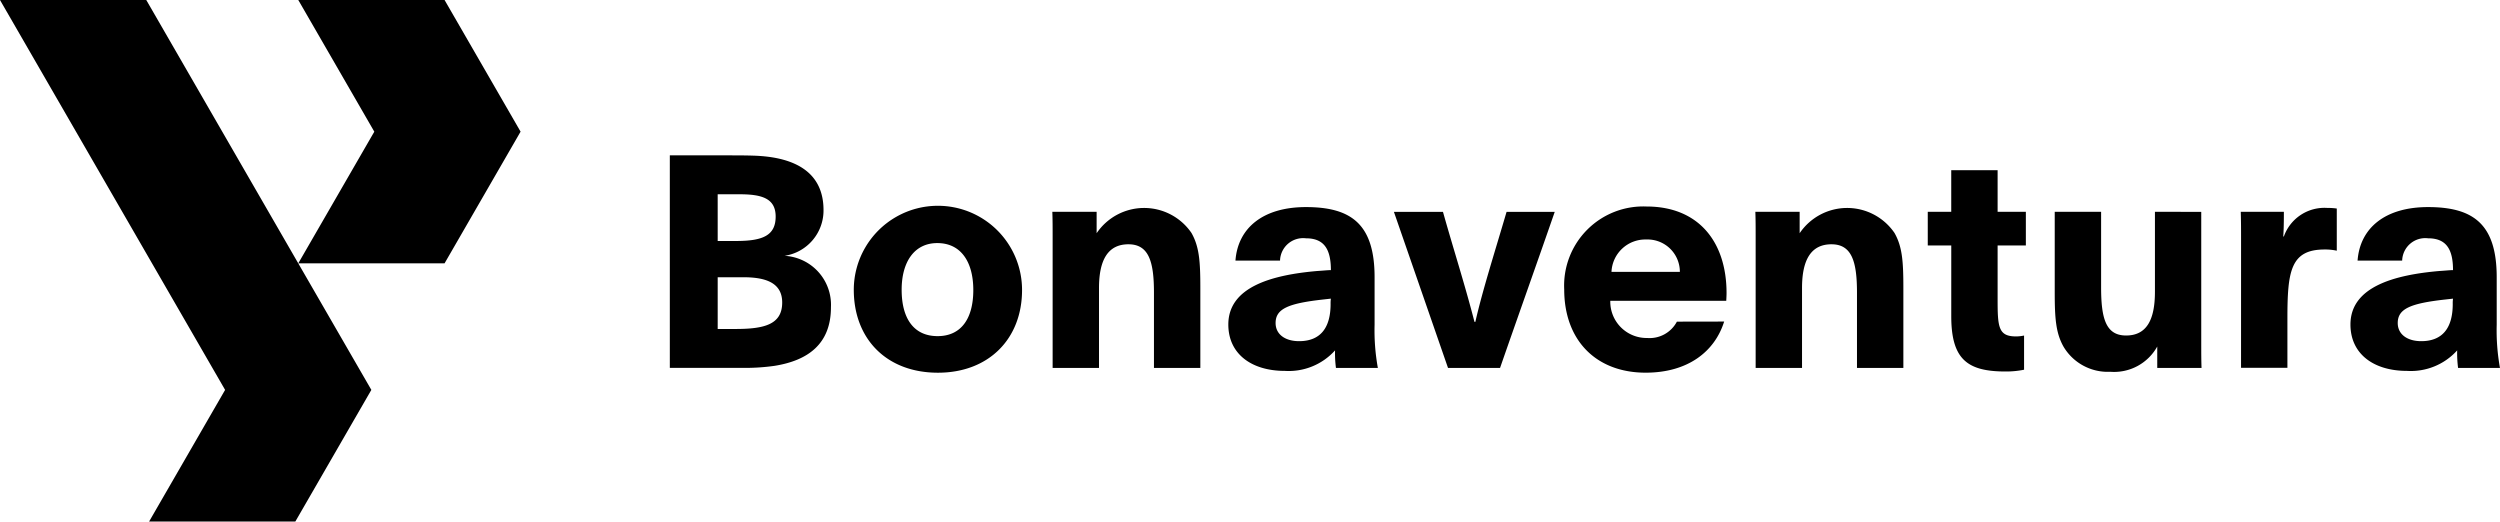 <svg xmlns="http://www.w3.org/2000/svg" viewBox="0 0 225.295 47.001">
  <path
    d="m0 .001 20.286 35.136-6.85 11.864h13.178l6.851-11.865-6.588-11.407L13.182.001zm26.881 0 6.851 11.865-6.851 11.864h13.183l6.85-11.865L40.064.001zM60.363 14.001h5.064c.884 0 1.714 0 2.518.027 4.019.134 6.269 1.715 6.269 4.9a4.132 4.132 0 0 1-3.51 4.126 4.422 4.422 0 0 1 4.179 4.634c0 3.349-2.116 4.8-5.063 5.278a18.813 18.813 0 0 1-2.867.187h-6.59zm4.314 7.716h1.66c2.385 0 3.564-.483 3.564-2.2 0-1.634-1.233-2.009-3.242-2.009h-1.983zm0 7.93h1.58c2.572 0 4.233-.375 4.233-2.384 0-1.741-1.419-2.278-3.483-2.278h-2.33zM92.105 26.14c0 4.394-3 7.448-7.582 7.448-4.635 0-7.582-3.054-7.582-7.474a7.582 7.582 0 0 1 15.164.027zm-10.85-.027c0 2.6 1.1 4.179 3.242 4.179 2.117 0 3.215-1.58 3.215-4.152 0-2.518-1.1-4.233-3.242-4.233-2.063-.003-3.215 1.685-3.215 4.204zM94.861 33.157V21.232c0-.724 0-1.42-.027-2.143h3.992v1.929a5.165 5.165 0 0 1 8.546-.026c.7 1.233.8 2.545.8 4.956v7.207h-4.18v-6.8c0-2.813-.483-4.34-2.3-4.34s-2.652 1.366-2.652 3.938v7.207zM120.393 33.156a10.3 10.3 0 0 1-.081-1.581 5.613 5.613 0 0 1-4.528 1.849c-3 0-5.09-1.527-5.09-4.18 0-3.429 4.018-4.474 8.011-4.822.455-.027.965-.08 1.232-.08 0-1.929-.643-2.867-2.251-2.867a2.081 2.081 0 0 0-2.331 2.009h-4.018c.213-2.92 2.464-4.822 6.349-4.822 4.072 0 6.189 1.527 6.189 6.322v4.287a18.974 18.974 0 0 0 .295 3.884zm-.456-6.243-.723.081c-3.108.348-4.26.83-4.26 2.116 0 1.018.857 1.635 2.116 1.635 1.929 0 2.84-1.206 2.84-3.349a3.12 3.12 0 0 1 .027-.483zM125.616 19.091h4.421c.964 3.429 1.955 6.484 2.839 9.913h.081c.616-2.733 1.742-6.269 2.813-9.913h4.34c-1.634 4.716-3.3 9.378-4.929 14.066h-4.689zM155.378 28.978c-.857 2.732-3.3 4.607-7.073 4.607-4.474 0-7.341-2.92-7.341-7.5a7.132 7.132 0 0 1 7.422-7.475c4.689 0 7.207 3.188 7.207 7.8 0 .268-.027.7-.027.7h-10.45a3.275 3.275 0 0 0 3.323 3.349 2.778 2.778 0 0 0 2.679-1.473zm-3.992-4.475a2.914 2.914 0 0 0-3.028-2.92 3.052 3.052 0 0 0-3.134 2.92zM158.216 33.157V21.232c0-.724 0-1.42-.027-2.143h3.992v1.929a5.165 5.165 0 0 1 8.546-.026c.7 1.233.8 2.545.8 4.956v7.207h-4.18v-6.8c0-2.813-.482-4.34-2.3-4.34s-2.652 1.366-2.652 3.938v7.207zM173.726 22.118V19.09h2.116v-3.751h4.179v3.751h2.545v3.028h-2.545v4.8c0 2.546.054 3.4 1.661 3.4a3.55 3.55 0 0 0 .723-.08v3.08a8.157 8.157 0 0 1-1.661.161c-3.429 0-4.9-1.072-4.9-4.983V22.12zM198.372 19.091v11.922c0 .723 0 1.42.026 2.143h-3.991v-1.929a4.447 4.447 0 0 1-4.233 2.277 4.638 4.638 0 0 1-4.206-2.251c-.7-1.232-.8-2.545-.8-4.956V19.09h4.18v6.805c0 2.813.429 4.34 2.251 4.34s2.6-1.367 2.6-3.939v-7.207zM201.96 21.632c0-.858 0-1.661-.027-2.546h3.885c0 1.393-.027 1.742-.054 2.224h.054a3.878 3.878 0 0 1 3.911-2.572 5.973 5.973 0 0 1 .857.054v3.8a4.909 4.909 0 0 0-1.1-.108c-3.081 0-3.349 1.983-3.349 6.243v4.42h-4.179zM221.517 33.156a10.377 10.377 0 0 1-.081-1.581 5.612 5.612 0 0 1-4.527 1.849c-3 0-5.091-1.527-5.091-4.18 0-3.429 4.019-4.474 8.011-4.822.455-.027.964-.08 1.232-.08 0-1.929-.643-2.867-2.251-2.867a2.081 2.081 0 0 0-2.331 2.009h-4.019c.214-2.92 2.465-4.822 6.349-4.822 4.072 0 6.189 1.527 6.189 6.322v4.287a18.968 18.968 0 0 0 .295 3.884zm-.455-6.243-.723.081c-3.108.348-4.26.83-4.26 2.116 0 1.018.858 1.635 2.117 1.635 1.929 0 2.84-1.206 2.84-3.349a3.12 3.12 0 0 1 .025-.483z"
  />
</svg>
